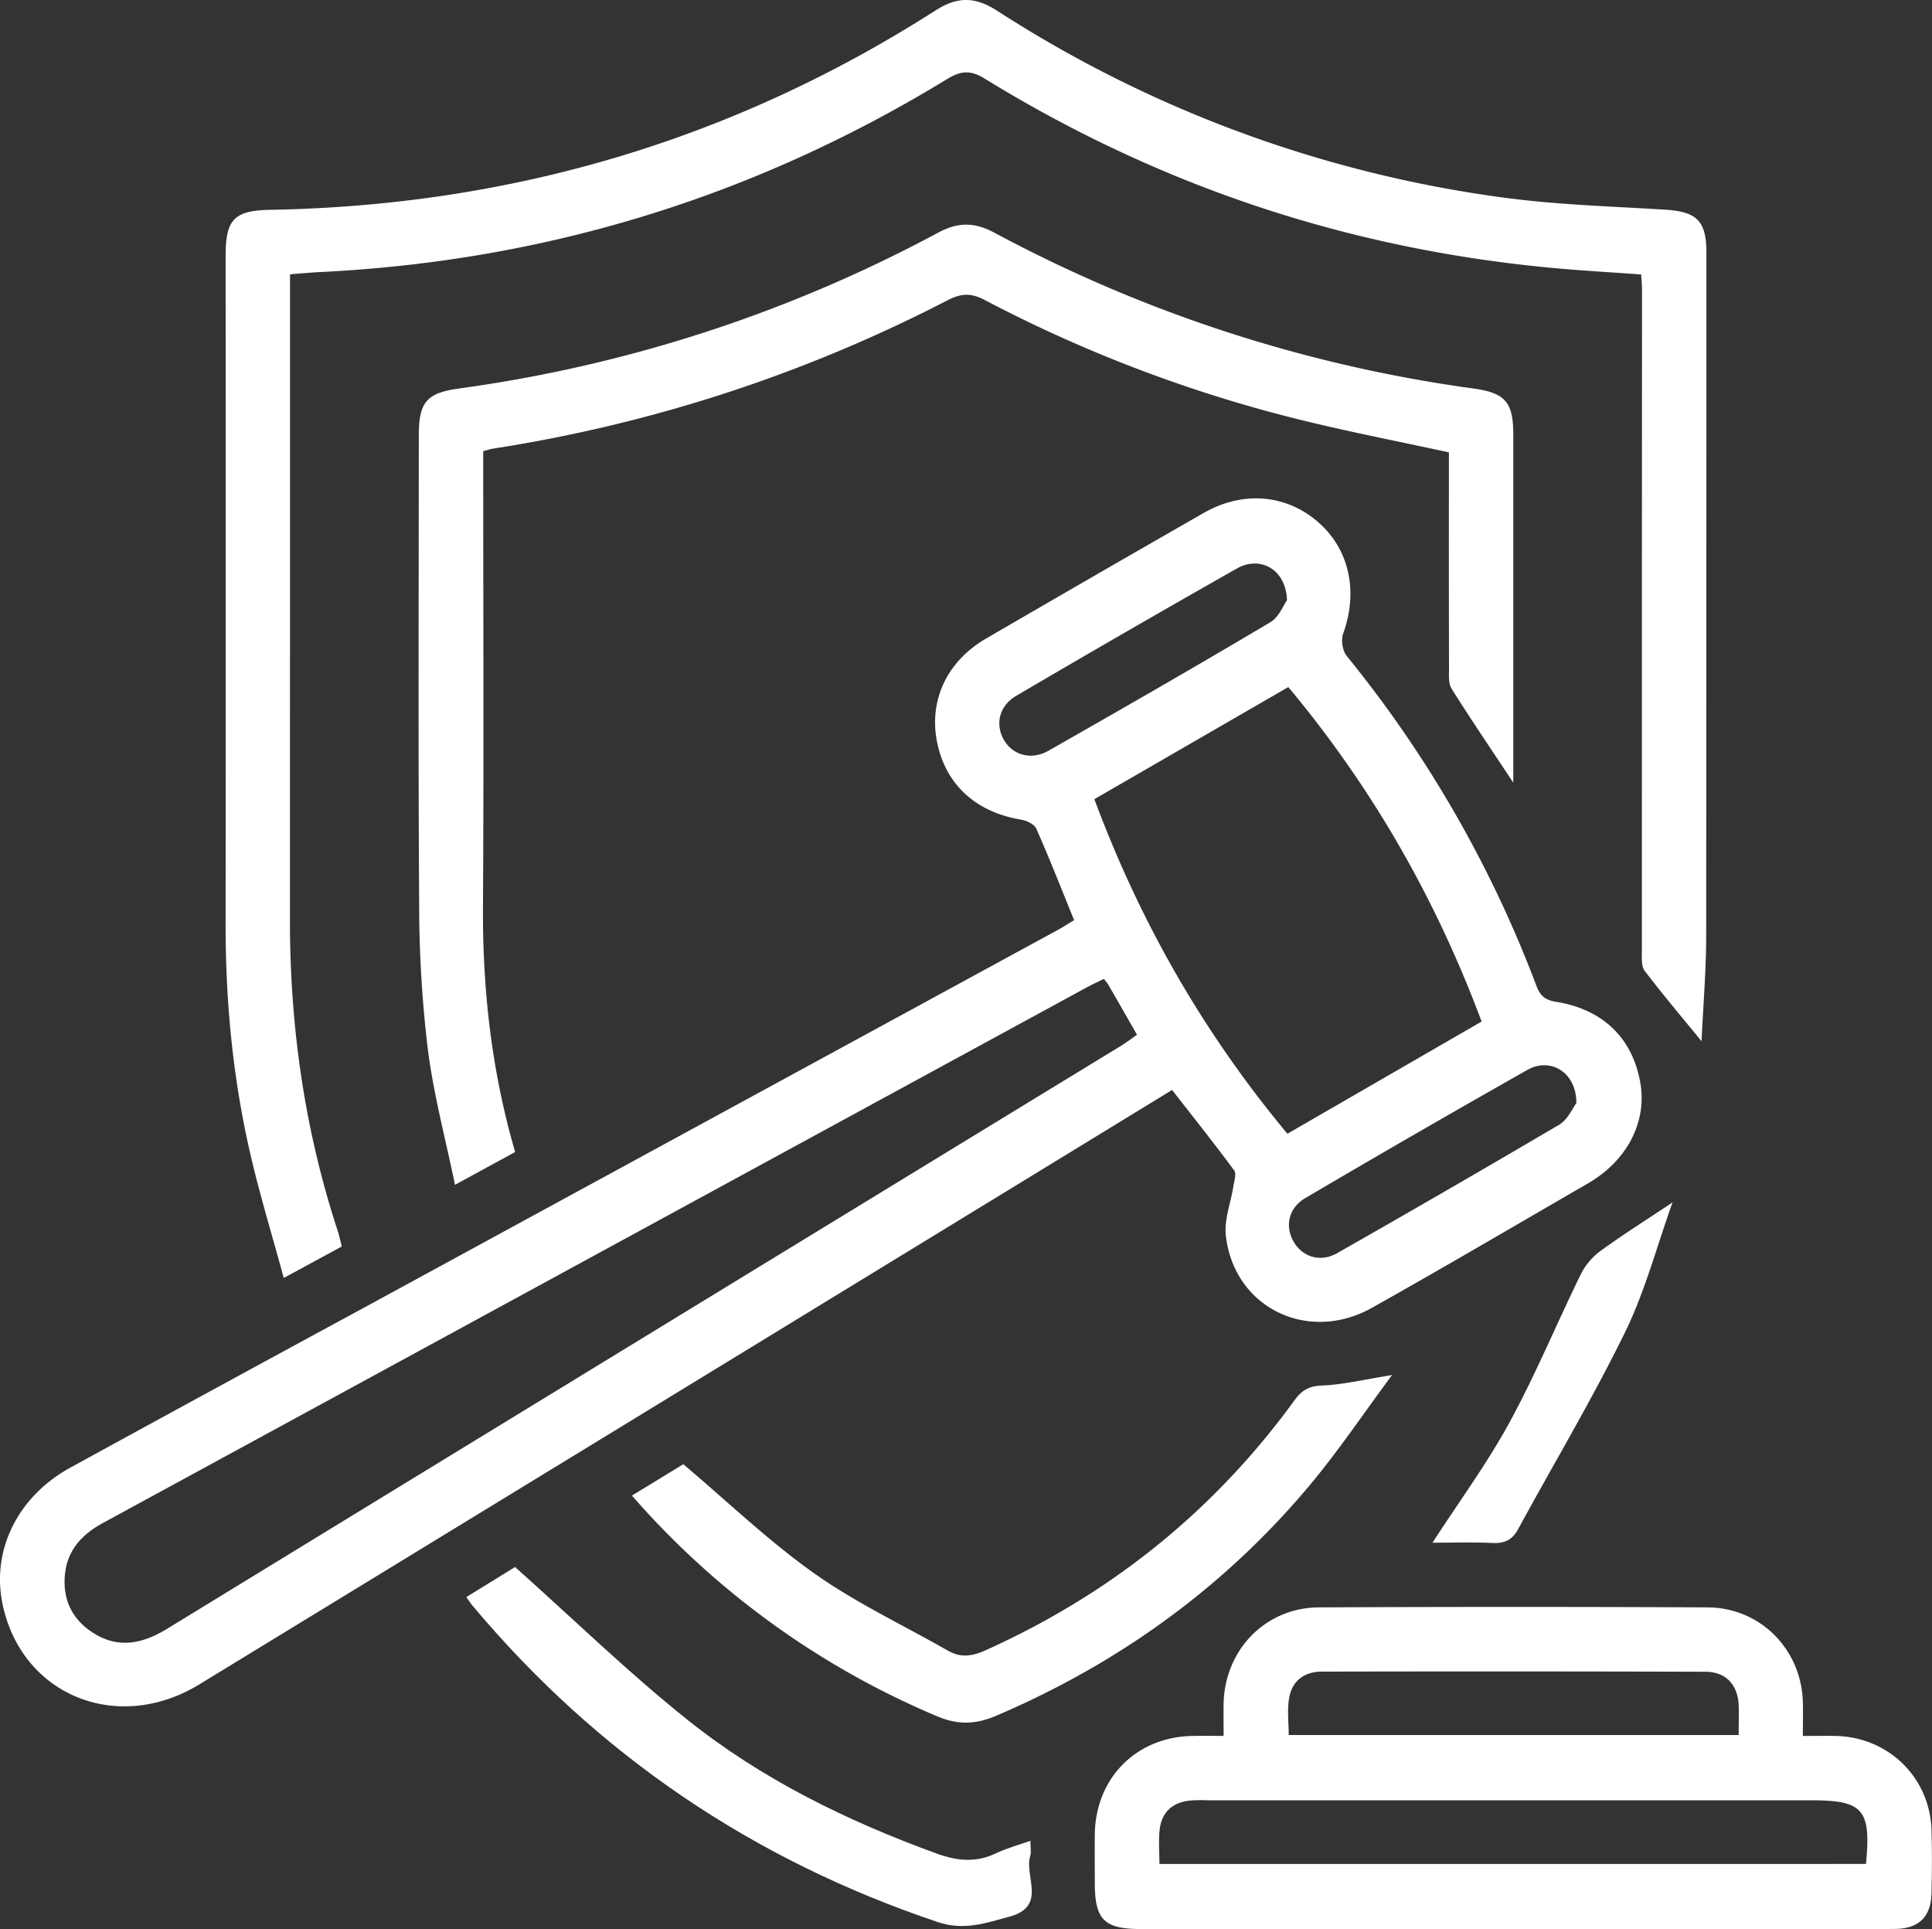 <?xml version="1.0" encoding="UTF-8"?> <svg xmlns="http://www.w3.org/2000/svg" viewBox="0 0 1001.53 1000"><rect x="0" y="0" width="1001.53" height="1000" fill="#333333" stroke="none"/><defs><style>.cls-1{fill:none;}.cls-2{fill:#fff;}</style></defs><g id="Квадрат"><rect class="cls-1" x="0.76" width="1000" height="1000"></rect></g><g id="Услуги_2" data-name="Услуги 2"><g id="Белый"><g id="_10_Антимонопольное_регулирование" data-name="10 Антимонопольное регулирование"><path class="cls-2" d="M606.84,565,521.32,617.3Q312,745.24,102.57,873.13C59.82,899.21,10,878.51.46,831c-5.56-27.78,8.11-55.38,35.35-70.3Q113,718.44,190.38,676.53,369.23,579.17,548.05,481.8c2.69-1.47,5.25-3.17,8-4.82-6.55-16.09-12.72-31.88-19.57-47.37-1-2.35-5.06-4.27-8-4.75C505.11,421,489.35,406.6,485,384.61c-4.29-21.56,5.09-41.79,25.38-53.59q56.28-32.73,112.78-65.08c20.3-11.63,42.62-9.76,59.2,4.54,16.41,14.14,21.08,36.14,13.15,58-1.19,3.28-.3,8.89,1.89,11.59a613.85,613.85,0,0,1,98.26,170.83c1.92,5.1,4.37,7.47,10.06,8.37,24.59,3.91,39.92,19,43.88,42.24,3.44,20.19-6.92,40.19-27.18,51.93C785.13,635,748,656.86,710.45,677.92c-33.36,18.7-71.65-.23-75.75-37.54-.91-8.19,2.57-16.86,3.89-25.33.43-2.81,1.72-6.63.43-8.37C628.74,592.77,617.94,579.25,606.84,565Zm-35.35-57.59c-3,1.51-6.14,2.93-9.13,4.55L263.21,674.83Q158,732.1,52.8,789.35c-11.11,6-18.82,14.29-19.94,27.28s4.12,23.23,15,30c13,8.16,25.5,5.33,38.1-2.38Q333,693.12,580.25,542.19c2.86-1.75,5.54-3.82,8.41-5.81-5.26-9.18-10.07-17.61-14.92-26A32.55,32.55,0,0,0,571.49,507.45ZM767.3,529.53c-23.93-64-56.78-121.37-100.21-173.37l-100.54,58.1c23.84,64.15,56.8,121.48,100.08,173.43Zm49.1,42.33c.14-16-13.37-24-25.35-17.27q-57.88,32.74-115.21,66.5c-8.64,5.07-10.64,14.59-6,22.56s13.88,10.89,22.6,5.93Q750.23,616.71,807.54,583C812,580.32,814.51,574.32,816.4,571.86Zm-150-260.64c-.43-16.05-13.81-23.4-26-16.51Q583,327.25,526.1,360.65c-8.72,5.09-11,14.35-6.72,22.4,4.39,8.21,14.22,11.32,23.36,6.11,38.53-21.92,77-44,115.07-66.64C662.24,319.89,664.55,313.71,666.35,311.22Z" transform="translate(0.76)"></path><path class="cls-2" d="M176.43,646.12l-30.09,16.33c-6.06-22.29-12.52-43.38-17.46-64.83-8.9-38.73-12.71-78.11-12.68-117.88q.09-173.64,0-347.29c0-18.71,4.49-23.36,23.21-23.69C264,106.56,379.09,72.63,484.1,5.48c11.69-7.48,20.72-7.2,32.22.2a639.63,639.63,0,0,0,260.61,96.51c28.14,3.91,56.74,4.74,85.17,6.47,16.58,1,21.72,5.65,21.72,22.15q0,176.77-.11,353.56c0,18.66-1.58,37.32-2.4,55.39-10.14-12.43-20.12-24.22-29.46-36.48-1.78-2.33-1.48-6.54-1.48-9.88q0-171.57.07-343.12c0-2.41-.26-4.81-.43-8-15.73-1.15-31.26-2-46.74-3.47Q645,124,509.62,40.71c-7.48-4.61-12.53-3.93-19.48.32q-149.68,91.41-324.95,100c-4.83.23-9.66.7-15.6,1.15v12.63q0,160.62-.05,321.22c-.1,55.32,7.49,109.38,24.77,162C175.05,640.35,175.54,642.72,176.43,646.12Z" transform="translate(0.76)"></path><path class="cls-2" d="M633.54,899.83c0-6.34-.09-11.48,0-16.62.56-28,21.69-49.9,49.53-50q100.63-.47,201.26,0c27.43.12,48.67,21.66,49.49,49,.17,5.49,0,11,0,17.65,6.28,0,11.72-.11,17.17,0,27.43.67,48.77,21.7,49.53,49,.29,10.77.24,21.55,0,32.32-.25,12.32-6.43,18.56-18.77,18.71-18.42.21-36.84.06-55.26.06H590.77c-19.15,0-24-4.84-24-24,0-8.35-.09-16.69,0-25,.38-29.3,21.53-50.62,50.65-51.09C622.29,899.76,627.13,899.83,633.54,899.83Zm333,66.38c2.74-28.31-1.45-33-28.51-33H625.41a88.62,88.62,0,0,0-9.37.13c-9.13,1-14.68,6.15-15.66,15.26-.61,5.71-.11,11.54-.11,17.62Zm-66-66.84c0-6,.23-10.87,0-15.71-.58-10.47-6.67-17-17.11-17.08q-99.47-.29-198.92-.07c-9.17,0-15.47,4.76-17,13.73-1.07,6.22-.21,12.78-.21,19.13Z" transform="translate(0.76)"></path><path class="cls-2" d="M266.28,597.17l-31.18,17C230,589.54,223.92,566.83,221,543.71a629.43,629.43,0,0,1-4.47-74.82c-.53-81-.2-162-.19-243,0-17.55,4-22.2,21.13-24.55a734.55,734.55,0,0,0,248.16-80.78c10.43-5.57,18.85-5.4,29.14.09a735.69,735.69,0,0,0,248.16,80.72c16.62,2.29,20.78,7.1,20.78,23.82q0,84.46,0,168.94v11.56c-11.72-17.7-22.14-33-32-48.73-1.65-2.61-1.31-6.68-1.31-10.08q-.14-50.56-.06-101.15V234.49c-25.41-5.51-50.21-10.35-74.73-16.31a725,725,0,0,1-166.1-62.77c-7.05-3.69-12.21-3.31-19,.21A769,769,0,0,1,255,232.53c-1.33.21-2.63.66-5.26,1.33v12c0,74.39.33,148.78-.13,223.17C249.32,512.1,253.84,554.35,266.28,597.17Z" transform="translate(0.76)"></path><path class="cls-2" d="M720.87,712.78c-14.89,20-27.93,39.53-42.91,57.39-44.29,52.79-98.75,92-162.1,119.14-10.63,4.55-19.86,5-30.78.37A432.37,432.37,0,0,1,326.83,775.26L353.45,759c23.21,19.6,44.32,39.91,68,56.66,21.65,15.33,46.07,26.76,69.2,40,6.71,3.85,12.76,2.83,19.6-.25,64.72-29.17,118.28-72.09,160-129.5,3.82-5.25,7.48-7.41,14.27-7.7C695.76,717.73,706.88,715,720.87,712.78Z" transform="translate(0.76)"></path><path class="cls-2" d="M533.4,954.2c0,3.71.5,5.93-.09,7.82-3.3,10.58,9.07,26.24-11,31.58-12.34,3.29-23.3,7.32-37.05,2.7C389.44,964.08,309,909.62,244.1,832.21c-.88-1-1.6-2.22-3.11-4.35l25.25-15.57c30.44,27.18,58.56,54.54,89.05,78.94,38.71,31,82.95,52.67,129.56,69.61,10.78,3.92,20.51,4.77,30.9-.24C521,958.08,526.71,956.58,533.4,954.2Z" transform="translate(0.76)"></path><path class="cls-2" d="M741.81,799.7c13.91-21.47,28.34-41.08,39.89-62.27,13.57-24.9,24.46-51.25,36.95-76.76a34,34,0,0,1,10.11-12.11c11.69-8.52,24-16.25,37.5-25.28-8.19,22.88-14.24,46.13-24.6,67.27-17,34.79-37,68.17-55.5,102.23-3.08,5.66-7.26,7.36-13.5,7.05C762.63,799.34,752.56,799.7,741.81,799.7Z" transform="translate(0.76)"></path></g></g></g></svg> 